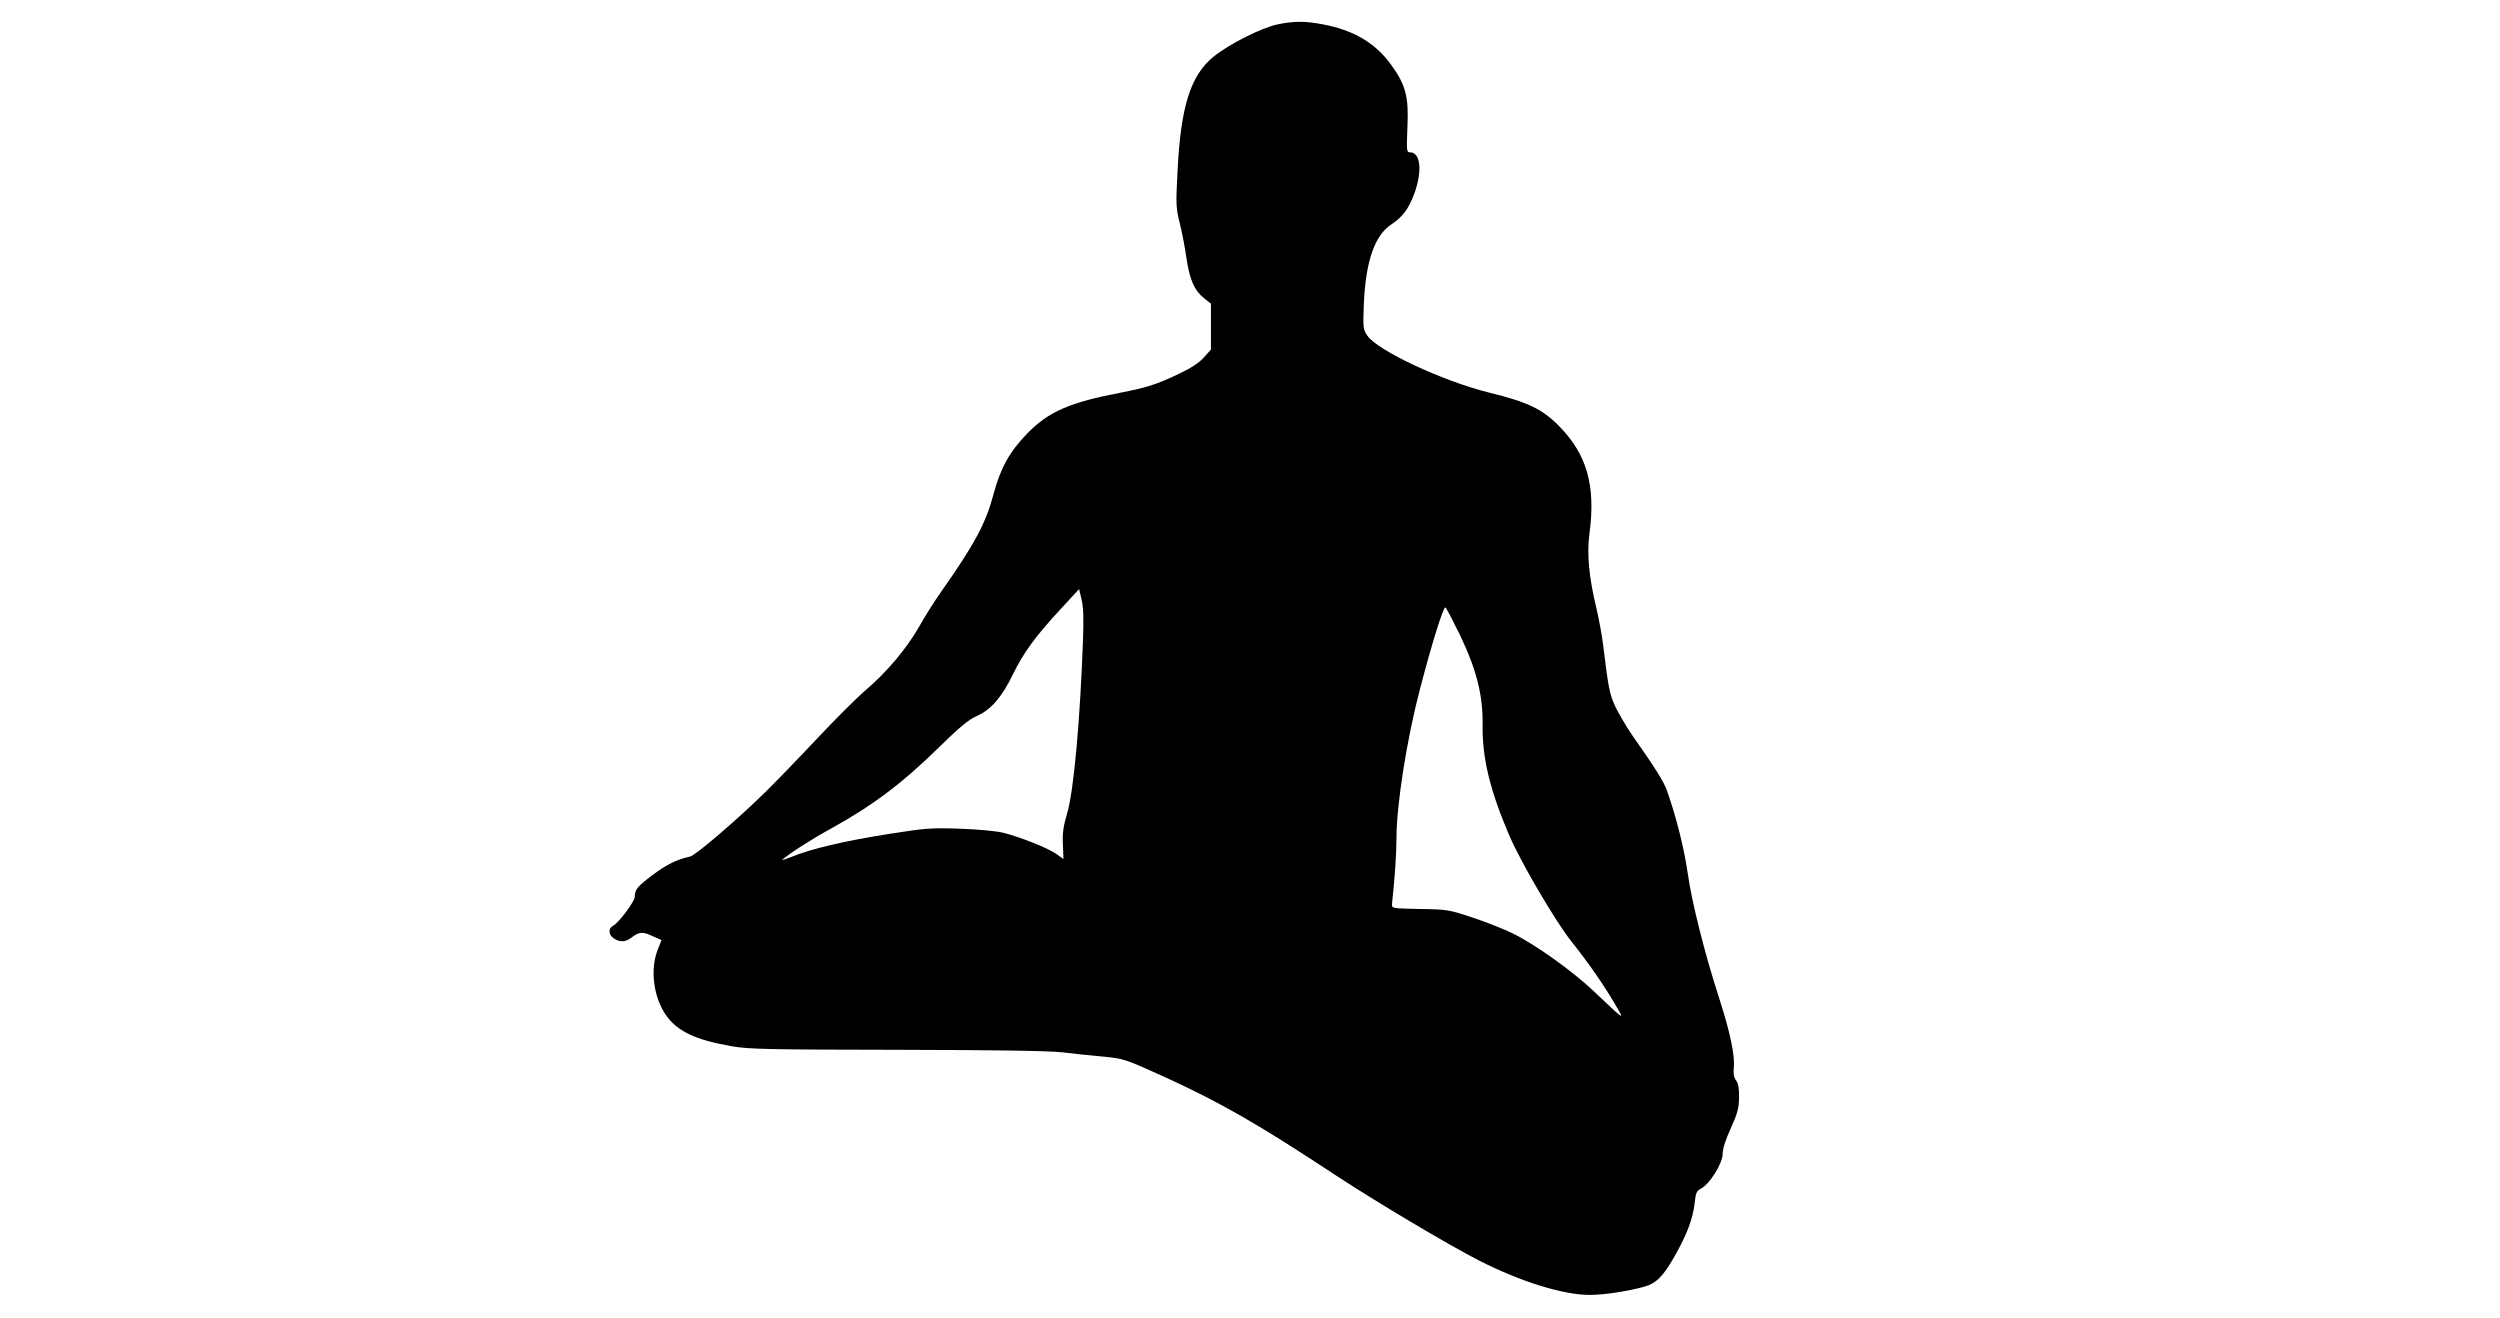 <?xml version="1.0" standalone="no"?>
<!DOCTYPE svg PUBLIC "-//W3C//DTD SVG 20010904//EN"
 "http://www.w3.org/TR/2001/REC-SVG-20010904/DTD/svg10.dtd">
<svg version="1.0" xmlns="http://www.w3.org/2000/svg"
 width="1280pt" height="675pt" viewBox="0 0 1280 675"
 preserveAspectRatio="xMidYMid meet">
<g transform="translate(0,675) scale(0.1,-0.1)"
fill="#000000" stroke="none">
<path d="M6540 6625 c-83 -18 -247 -101 -325 -164 -119 -95 -170 -256 -186
-588 -9 -167 -8 -188 10 -260 11 -43 27 -124 35 -180 17 -117 41 -170 91 -210
l35 -28 0 -117 0 -118 -37 -41 c-24 -27 -67 -55 -127 -83 -113 -54 -164 -70
-296 -96 -262 -50 -371 -97 -480 -209 -91 -93 -138 -178 -174 -314 -39 -147
-97 -255 -271 -502 -31 -44 -79 -120 -107 -170 -63 -112 -168 -237 -273 -326
-44 -37 -157 -150 -252 -251 -94 -100 -214 -224 -265 -274 -148 -145 -357
-324 -386 -330 -65 -14 -119 -40 -192 -95 -78 -59 -90 -74 -90 -111 0 -23 -82
-133 -111 -148 -26 -14 -24 -45 3 -64 30 -21 60 -20 89 2 41 32 59 33 108 10
l48 -21 -20 -51 c-39 -100 -21 -240 41 -331 59 -85 150 -129 340 -162 85 -15
186 -17 842 -18 505 -1 779 -5 850 -13 58 -7 152 -17 210 -22 104 -10 109 -12
315 -105 289 -133 473 -238 870 -500 210 -138 579 -358 740 -440 210 -107 429
-175 564 -175 70 0 186 17 276 41 64 17 100 53 159 157 64 113 94 193 103 275
5 50 10 60 33 72 44 23 110 129 110 177 0 26 15 73 42 132 34 75 41 102 42
156 1 45 -4 72 -15 88 -12 16 -15 36 -12 66 7 58 -19 182 -72 346 -78 241
-143 500 -164 650 -19 129 -57 282 -106 422 -16 45 -60 116 -179 285 -31 46
-70 112 -87 148 -28 62 -34 92 -60 305 -6 52 -22 139 -35 194 -39 162 -50 280
-36 384 33 246 -13 407 -158 553 -84 85 -160 121 -356 169 -235 58 -569 214
-623 291 -22 33 -23 39 -18 166 10 217 55 348 142 405 57 38 86 77 116 156 42
115 33 212 -21 212 -18 0 -19 6 -14 128 7 155 -8 216 -81 317 -82 115 -194
181 -355 211 -93 17 -147 16 -230 -1z m-995 -3150 c-15 -416 -47 -768 -80
-885 -21 -70 -26 -107 -23 -164 l3 -74 -40 28 c-47 31 -178 83 -267 106 -36 9
-132 18 -223 21 -148 5 -176 3 -365 -27 -223 -35 -393 -75 -492 -115 -34 -14
-58 -21 -53 -17 33 30 155 108 245 157 218 120 371 235 565 426 99 97 144 134
186 153 73 32 129 97 185 213 53 109 115 195 244 334 l95 103 13 -55 c9 -38
11 -98 7 -204z m1928 28 c87 -181 120 -312 118 -464 -3 -168 38 -338 138 -570
61 -140 237 -440 318 -541 82 -102 169 -227 227 -328 44 -76 49 -79 -114 75
-112 106 -302 241 -415 296 -44 22 -136 58 -205 81 -121 40 -130 42 -270 44
-144 3 -145 3 -143 26 14 126 23 260 23 338 0 169 53 507 121 765 61 234 118
415 129 415 4 0 36 -62 73 -137z"/>
</g>
</svg>
